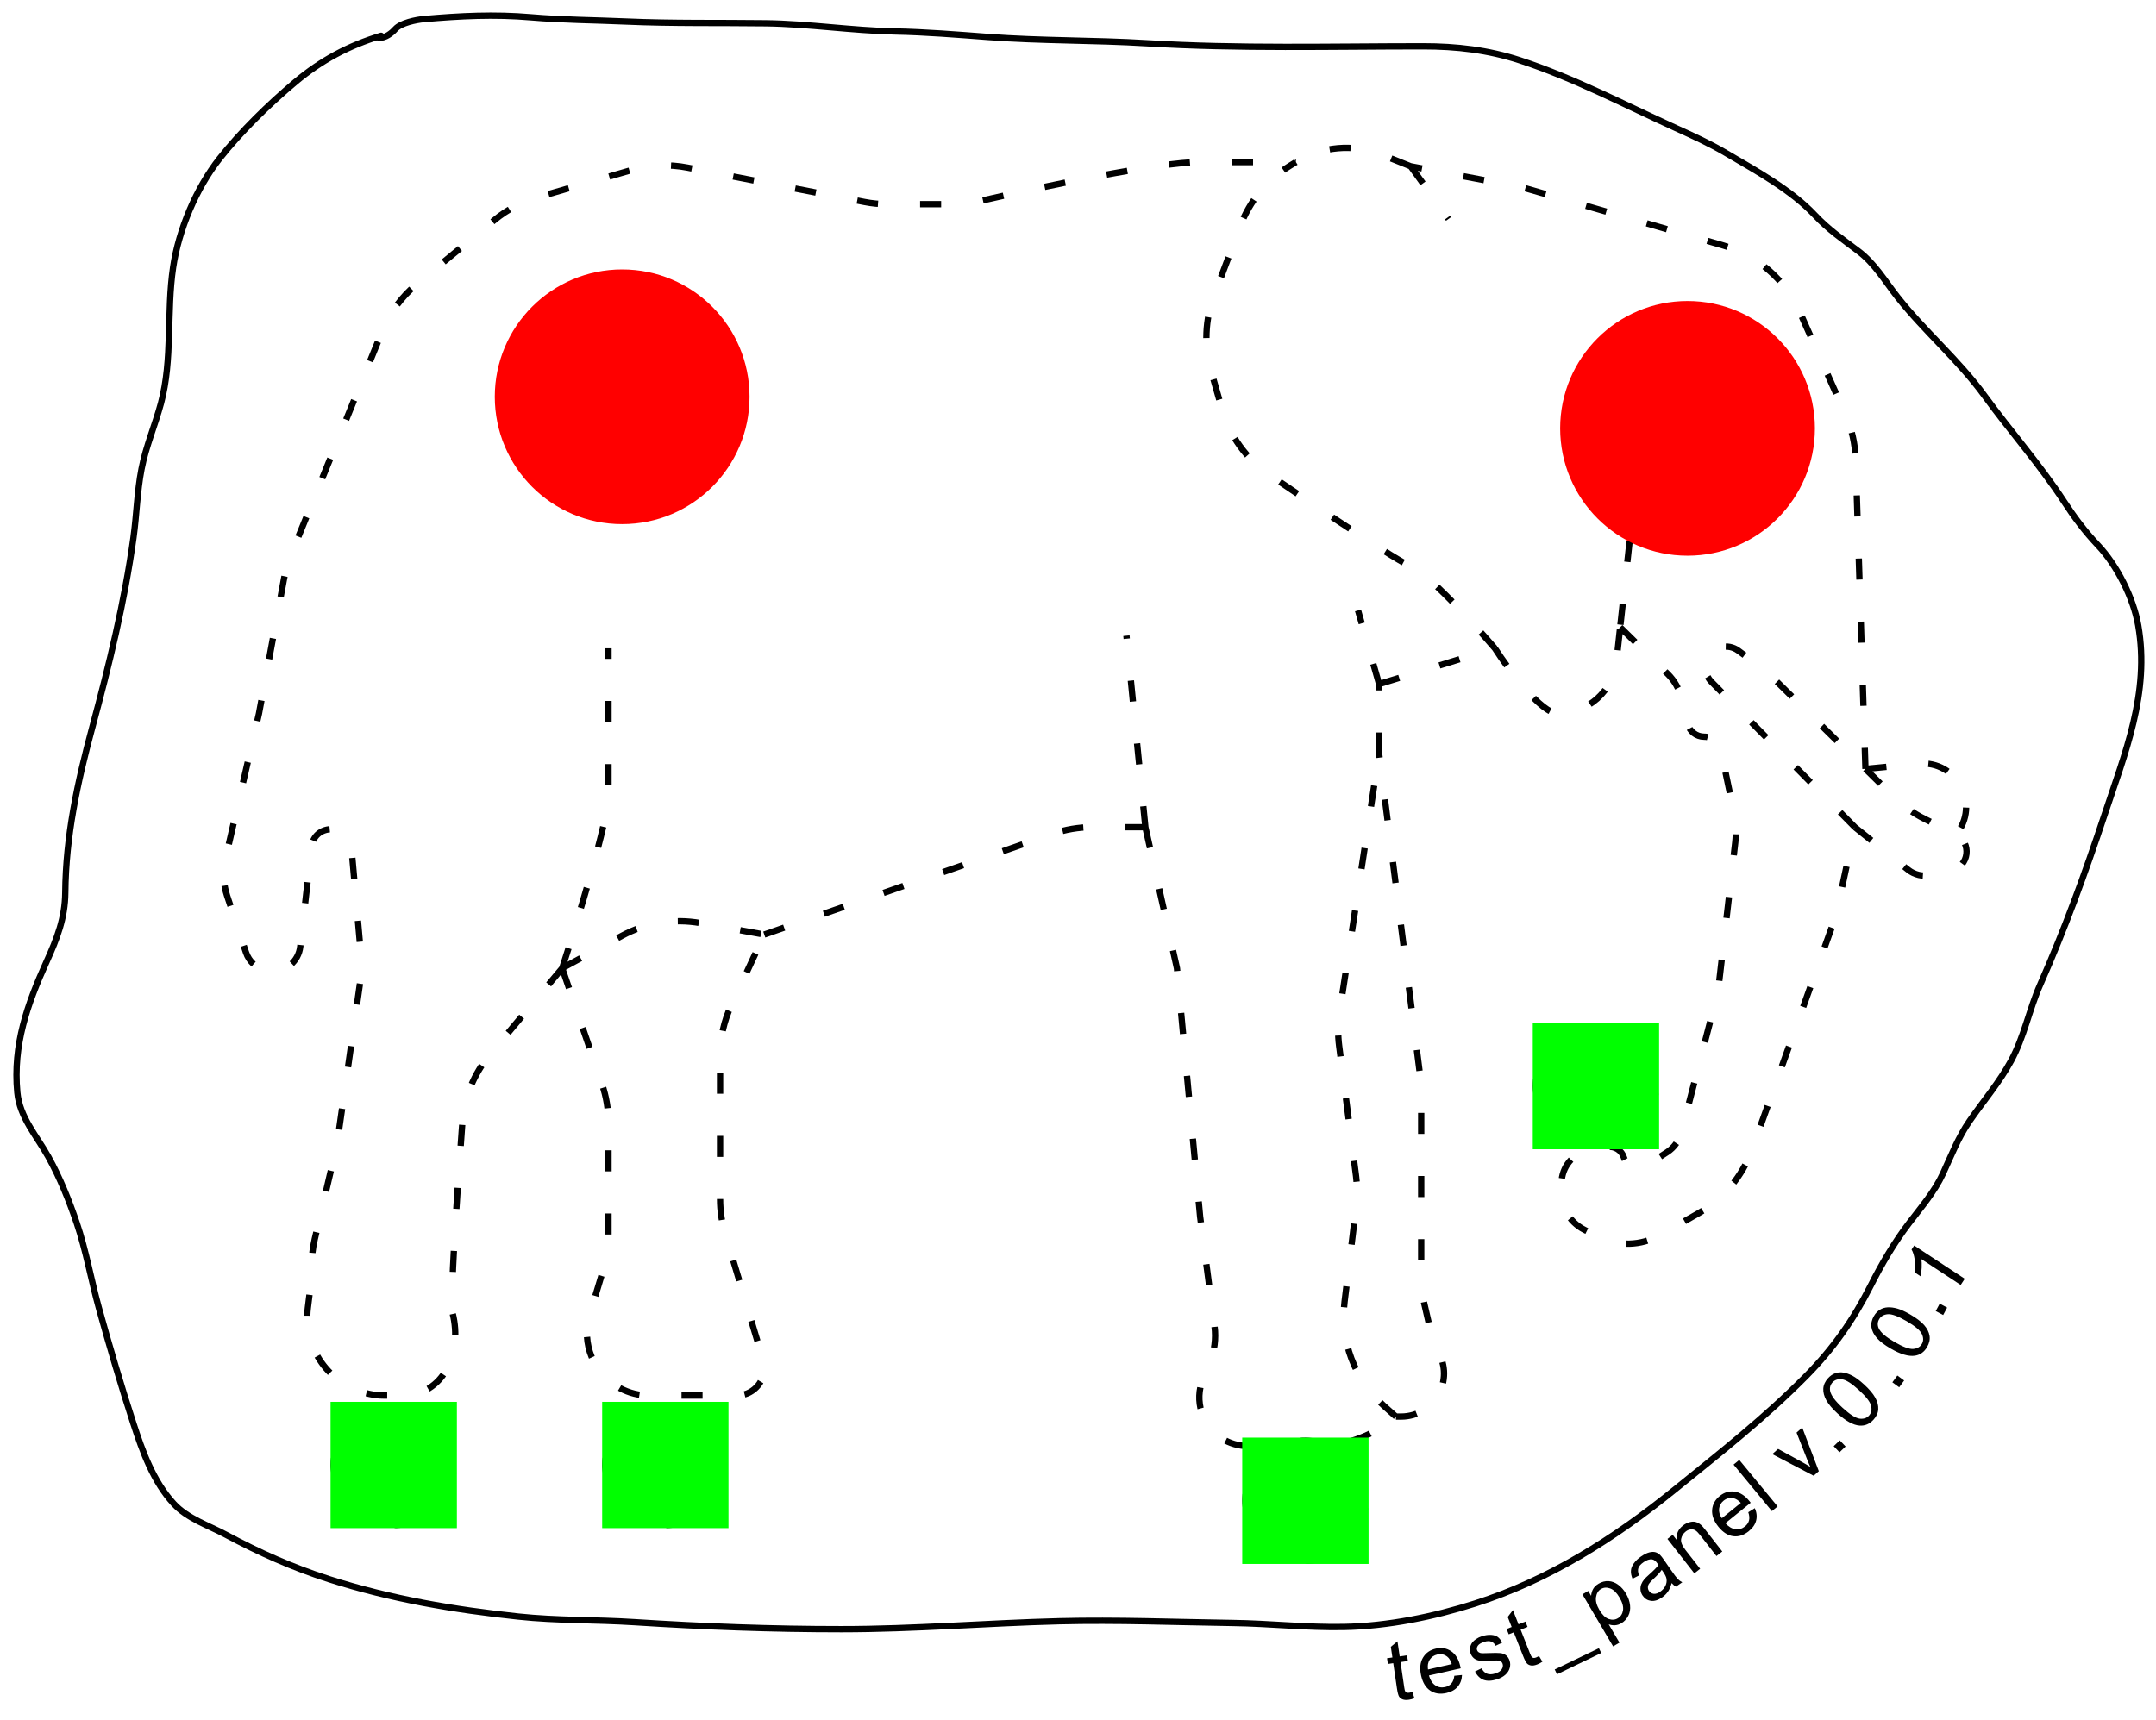 <svg width="1024" height="817" viewBox="0 0 1024 817" fill="none" xmlns="http://www.w3.org/2000/svg">
<g id="test_instrument">
<g id="graphics">
<rect id="borr" x="158.5" y="667.5" width="57" height="57" rx="28.5" stroke="black" stroke-width="3" stroke-linecap="round" stroke-linejoin="round" stroke-dasharray="8 8"/>
<rect id="borr_2" x="591.5" y="684.5" width="57" height="57" rx="28.5" stroke="black" stroke-width="3" stroke-linecap="round" stroke-linejoin="round" stroke-dasharray="8 8"/>
<rect id="borr_3" x="287.5" y="667.5" width="57" height="57" rx="28.5" stroke="black" stroke-width="3" stroke-linecap="round" stroke-linejoin="round" stroke-dasharray="8 8"/>
<rect id="borr_4" x="729.5" y="487.5" width="57" height="57" rx="28.5" stroke="black" stroke-width="3" stroke-linecap="round" stroke-linejoin="round" stroke-dasharray="8 8"/>
<g id="Linked Path Group">
<path id="[Linked] Vector 114" d="M267 460L232.663 501.055C225.076 510.127 220.488 521.331 219.608 533.124C216.943 568.806 213.652 618.607 215 624V624C219.724 642.896 210.59 663 191.113 663H182.246C180.088 663 177.936 662.77 175.827 662.314L175.131 662.163C156.377 658.109 143.824 640.404 146.204 621.365L148 607V601.616C148 597.22 148.508 592.839 149.515 588.56L160 544L171.733 461.872C171.91 460.628 171.944 459.368 171.833 458.116L166.9 402.623C165.904 391.425 149.731 390.891 148 402V402L142.595 449.747C142.213 453.12 140.553 456.219 137.956 458.405V458.405C130.784 464.445 119.782 461.345 116.817 452.451L107.886 425.659C105.999 419.996 105.71 413.922 107.052 408.106L123 339L134.936 274.729C135.643 270.92 136.738 267.192 138.201 263.604L181.572 157.304C185.135 148.571 190.809 140.859 198.086 134.859L234.915 104.491C240.909 99.549 247.848 95.885 255.309 93.722L299.779 80.832C308.468 78.314 317.632 77.899 326.513 79.624L410.618 95.955C414.198 96.65 417.836 97 421.483 97H452.384C456.78 97 461.145 96.49 465.429 95.506C495.807 88.529 550.658 77 570 77C590.8 77 609 77 615.5 77M267 460C274.333 437.333 289 389.2 289 378C289 366.8 289 326.667 289 308M267 460L285.904 514.994C287.954 520.957 289 527.218 289 533.523V586.584C289 592.164 288.18 597.715 286.568 603.057L280.026 624.725C275.94 638.262 281.966 652.803 294.431 659.481V659.481C298.743 661.791 303.56 663 308.453 663H349.92C357.144 663 363 657.144 363 649.92V649.92C363 648.647 362.814 647.381 362.448 646.161L344.404 586.013C342.81 580.699 342 575.182 342 569.634V501.645C342 493.316 343.825 485.089 347.348 477.541L363 444M267 460L295.399 444.566C306.792 438.374 319.954 436.252 332.715 438.549L363 444M363 444L499.872 396.189C505.914 394.078 512.269 393 518.669 393H544M544 393L535 302M544 393L559 460L570 578L576.846 630.2C577.602 635.966 576.835 641.83 574.621 647.207L571.368 655.107C567.105 665.459 570.88 677.378 580.325 683.389V683.389C584.031 685.747 588.333 687 592.726 687H625.443C638.118 687 650.432 682.775 660.437 674.993L663 673M663 673L657.225 667.843C643.302 655.412 636.347 636.952 638.607 618.425L644.131 573.124C644.708 568.393 644.689 563.609 644.076 558.883L636.037 496.984C635.349 491.688 635.409 486.321 636.215 481.041L655 358M663 673H665.4C681.384 673 691.166 655.46 682.767 641.861V641.861C681.597 639.966 680.745 637.893 680.244 635.724L676.46 619.325C675.49 615.122 675 610.822 675 606.508V515L655 358M655 358V325M655 325L645 290M655 325L710 308M710 308C716.667 318.333 732 339 740 339V339C754.228 339 766.175 328.292 767.728 314.149L769.5 298M710 308C700 296.333 678 272.2 670 269C663.553 266.421 628.966 243.322 602.87 225.553C591.94 218.11 584.014 207.047 580.381 194.333L575.178 176.122C571.815 164.354 572.33 151.816 576.646 140.364L589.129 107.234C593.583 95.414 601.837 85.408 612.595 78.788L615.5 77M774 257L769.5 298M769.5 298L792.104 320.193C795.303 323.334 797.555 327.312 798.601 331.672L801.506 343.774C802.382 347.426 805.648 350 809.403 350V350C813.247 350 816.564 352.695 817.352 356.457L823.504 385.851C824.495 390.586 824.717 395.45 824.163 400.256L816 471L798.552 538.036C797.553 541.874 795.16 545.2 791.838 547.366L781.956 553.812C777.982 556.403 772.634 554.446 771.271 549.903V549.903C770.255 546.516 766.903 544.392 763.406 544.92L755.522 546.11C748.156 547.222 742.481 553.188 741.74 560.601L741.41 563.9C740.561 572.39 745.043 580.521 752.674 584.337L759.159 587.58C768.434 592.217 779.41 591.924 788.424 586.798L806.652 576.433C818.491 569.701 827.529 558.952 832.128 546.133L872 435L881 393M881 393L812.804 323.869C809.918 320.944 809.163 316.529 810.912 312.811V312.811C813.545 307.217 820.636 305.427 825.609 309.102L839 319L886 365.299M881 393L906.266 413.213C909.26 415.608 913.176 416.522 916.921 415.7L926.883 413.513C935.256 411.676 936.667 400.334 929 396.5V396.5M886 365.299L899.567 378.663C903.829 382.861 908.726 386.363 914.077 389.038L929 396.5M886 365.299L911.173 362.849C929.479 361.067 940.756 382.356 929 396.5V396.5M886 365.299L881.353 218.186C881.12 210.799 879.452 203.528 876.443 196.778L854.783 148.189C847.945 132.85 834.692 121.308 818.56 116.641L723 89L670 79M670 79L656.259 73.504C642.885 68.154 627.768 69.451 615.5 77V77M670 79L688 104" stroke="black" stroke-width="3" stroke-linejoin="round" stroke-dasharray="10 20"/>
</g>
<g id="Linked Path Group_2">
<path id="[Linked] Vector 115" d="M181.002 16.999C165.546 21.665 152.539 28.655 140.224 38.999C127.601 49.603 114.483 62.396 104.28 75.333C93.153 89.44 84.87 109.162 82.224 126.999C79.05 148.391 82.048 170.731 76.446 191.61C73.632 202.098 69.293 212.074 67.224 222.777C65.099 233.769 64.912 244.453 63.391 255.444C59.157 286.02 51.816 316.026 43.78 345.777C36.793 371.641 31.242 397.202 31.002 424.11C30.894 436.181 27.09 445.891 22.113 456.888C12.983 477.062 6.098 496.411 8.224 518.999C9.342 530.873 17.5 539.706 23.002 549.666C28.469 559.563 32.821 570.351 36.446 581.055C40.847 594.048 43.282 608.077 46.946 621.333C52.029 639.72 57.436 658.081 63.335 676.222C67.715 689.689 72.773 703.821 82.557 714.444C88.989 721.427 98.977 724.667 107.168 729.055C123.234 737.661 138.925 744.661 156.224 750.222C185.58 759.657 215.707 764.757 246.224 767.999C264.582 769.95 282.944 769.487 301.335 770.666C334.213 772.774 366.602 773.999 399.557 773.999C434.205 773.999 468.531 771.093 503.113 770.222C530.612 769.529 558.119 770.659 585.613 771.055C603.245 771.309 620.804 773.3 638.446 772.944C659.295 772.523 680.883 768.092 700.669 761.777C735.713 750.593 766.754 730.901 795.113 707.944C816.834 690.36 838.238 673.584 857.891 653.666C870.693 640.691 880.21 627.134 888.446 610.888C893.816 600.297 899.579 590.456 906.78 580.999C912.49 573.5 918.782 566.23 922.78 557.61C926.803 548.936 929.995 540.454 935.502 532.499C942.034 523.064 949.768 513.982 955.224 503.888C961.464 492.344 963.732 479.688 969.002 467.777C980.6 441.561 990.302 414.99 999.335 387.777C1009.21 358.016 1021.18 329.147 1015.56 297.11C1013.28 284.135 1005.52 268.624 996.446 259.055C990.223 252.492 985.231 245.8 980.28 238.222C968.863 220.748 954.84 204.889 942.557 187.999C930.166 170.961 914.165 157.536 901.224 141.11C895.247 133.524 890.495 125.239 882.669 119.333C875.175 113.677 868.425 109.056 862.002 102.222C850.531 90.016 833.849 81.006 819.502 72.555C811.943 68.102 804.038 64.519 796.057 60.888C771.658 49.787 747.414 37.032 721.891 28.666C706.801 23.72 691.731 21.999 675.946 21.999C632.301 21.999 588.476 23.211 544.891 20.555C519.704 19.02 494.372 19.449 469.224 17.555C454.32 16.432 439.897 15.255 424.946 14.944C404.452 14.517 384.156 11.32 363.613 11.055C341.501 10.77 319.434 11.197 297.335 10.222C282.354 9.561 267.152 9.501 252.224 8.222C234.667 6.717 218.515 7.575 201.502 9.055C197.579 9.396 190.382 10.885 187.78 13.777C185.852 15.919 183.096 17.999 180.002 17.999" stroke="black" stroke-width="3" stroke-linecap="round"/>
<path id="[Copy] test_panel v.0.0.1" d="M670.837 803.824L671.791 806.823C670.842 807.173 669.981 807.404 669.208 807.518C667.946 807.703 666.937 807.647 666.183 807.35C665.429 807.053 664.862 806.603 664.484 806.001C664.105 805.385 663.761 804.034 663.455 801.947L661.721 790.14L659.17 790.515L658.773 787.809L661.324 787.435L660.577 782.352L663.73 779.757L664.783 786.927L668.28 786.413L668.678 789.118L665.18 789.632L666.942 801.632C667.088 802.624 667.24 803.253 667.397 803.52C667.568 803.784 667.8 803.98 668.095 804.108C668.403 804.234 668.815 804.259 669.33 804.183C669.717 804.127 670.219 804.007 670.837 803.824Z" fill="black"/>
<path id="[Copy] test_panel v.0.0.1_2" d="M690.741 796.131L694.383 795.767C694.293 797.964 693.622 799.805 692.369 801.29C691.117 802.775 689.316 803.783 686.967 804.315C684.008 804.985 681.453 804.609 679.302 803.187C677.161 801.749 675.718 799.386 674.973 796.097C674.202 792.693 674.48 789.854 675.807 787.577C677.134 785.301 679.195 783.846 681.989 783.214C684.694 782.601 687.112 783.022 689.243 784.475C691.374 785.928 692.818 788.325 693.574 791.665C693.62 791.868 693.683 792.174 693.762 792.583L678.676 795.999C679.306 798.193 680.32 799.752 681.717 800.678C683.115 801.603 684.658 801.874 686.347 801.492C687.605 801.207 688.603 800.634 689.342 799.772C690.082 798.911 690.548 797.697 690.741 796.131ZM678.228 793.137L689.524 790.579C688.986 788.912 688.265 787.734 687.362 787.044C685.97 785.97 684.405 785.631 682.665 786.025C681.09 786.381 679.883 787.209 679.042 788.507C678.214 789.803 677.942 791.346 678.228 793.137Z" fill="black"/>
<path id="[Copy] test_panel v.0.0.1_3" d="M700.555 794.117L703.707 792.551C704.311 793.821 705.148 794.677 706.215 795.119C707.295 795.557 708.599 795.535 710.126 795.054C711.666 794.569 712.711 793.899 713.261 793.043C713.806 792.175 713.946 791.319 713.68 790.474C713.441 789.717 712.925 789.224 712.129 788.997C711.576 788.843 710.314 788.825 708.344 788.94C705.689 789.094 703.813 789.098 702.716 788.952C701.628 788.79 700.71 788.389 699.963 787.751C699.224 787.096 698.702 786.285 698.397 785.316C698.119 784.434 698.062 783.558 698.224 782.688C698.396 781.801 698.751 781 699.29 780.284C699.69 779.735 700.296 779.189 701.108 778.646C701.929 778.087 702.854 777.646 703.885 777.321C705.438 776.832 706.868 776.627 708.176 776.707C709.497 776.782 710.558 777.117 711.359 777.711C712.157 778.292 712.863 779.189 713.477 780.402L710.339 781.882C709.869 780.91 709.184 780.252 708.284 779.908C707.396 779.56 706.3 779.591 704.996 780.002C703.456 780.487 702.437 781.088 701.939 781.804C701.441 782.521 701.3 783.221 701.515 783.904C701.652 784.338 701.912 784.686 702.295 784.948C702.681 785.222 703.204 785.385 703.862 785.437C704.236 785.456 705.313 785.431 707.094 785.361C709.665 785.247 711.481 785.249 712.542 785.365C713.611 785.465 714.534 785.816 715.31 786.418C716.087 787.02 716.655 787.892 717.015 789.035C717.367 790.152 717.37 791.312 717.025 792.512C716.688 793.697 715.991 794.756 714.934 795.69C713.873 796.611 712.566 797.316 711.013 797.805C708.443 798.615 706.312 798.699 704.622 798.058C702.944 797.412 701.589 796.099 700.555 794.117Z" fill="black"/>
<path id="[Copy] test_panel v.0.0.1_4" d="M730.968 786.751L732.579 789.454C731.735 790.011 730.949 790.432 730.223 790.719C729.036 791.187 728.041 791.362 727.239 791.244C726.437 791.127 725.783 790.818 725.278 790.317C724.768 789.804 724.126 788.567 723.352 786.604L718.975 775.502L716.577 776.448L715.574 773.904L717.972 772.959L716.088 768.18L718.567 764.935L721.225 771.676L724.514 770.38L725.517 772.924L722.228 774.22L726.676 785.504C727.044 786.437 727.335 787.015 727.549 787.238C727.775 787.457 728.046 787.595 728.363 787.652C728.691 787.705 729.098 787.635 729.583 787.444C729.946 787.301 730.408 787.07 730.968 786.751Z" fill="black"/>
<path id="[Copy] test_panel v.0.0.1_5" d="M739.518 795.421L738.417 793.134L759.41 783.025L760.512 785.312L739.518 795.421Z" fill="black"/>
<path id="[Copy] test_panel v.0.0.1_6" d="M766.149 782.17L751.578 757.454L754.338 755.827L755.706 758.149C755.821 756.857 756.156 755.745 756.71 754.814C757.258 753.871 758.115 753.056 759.282 752.368C760.807 751.469 762.385 751.068 764.014 751.166C765.644 751.263 767.179 751.855 768.62 752.94C770.054 754.014 771.274 755.403 772.279 757.108C773.356 758.937 773.998 760.781 774.202 762.64C774.411 764.482 774.119 766.166 773.325 767.692C772.537 769.199 771.452 770.36 770.073 771.173C769.063 771.769 768.029 772.091 766.97 772.141C765.922 772.184 764.949 772.032 764.049 771.686L769.177 780.385L766.149 782.17ZM759.647 764.872C761.003 767.172 762.47 768.597 764.049 769.147C765.628 769.697 767.079 769.583 768.403 768.802C769.749 768.009 770.565 766.765 770.85 765.07C771.14 763.357 770.581 761.306 769.173 758.917C767.831 756.64 766.354 755.212 764.744 754.635C763.146 754.051 761.696 754.142 760.394 754.909C759.104 755.67 758.317 756.95 758.033 758.75C757.754 760.532 758.292 762.573 759.647 764.872Z" fill="black"/>
<path id="[Copy] test_panel v.0.0.1_7" d="M793.958 752.091C793.516 753.742 792.926 755.099 792.189 756.162C791.462 757.218 790.531 758.138 789.396 758.923C787.521 760.218 785.766 760.759 784.13 760.544C782.486 760.318 781.172 759.493 780.188 758.069C779.61 757.233 779.272 756.343 779.174 755.398C779.078 754.436 779.191 753.534 779.513 752.695C779.846 751.847 780.324 751.05 780.947 750.303C781.411 749.761 782.168 749.024 783.218 748.093C785.361 746.201 786.851 744.681 787.688 743.533C787.425 743.129 787.256 742.873 787.182 742.766C786.368 741.588 785.521 740.946 784.642 740.842C783.451 740.699 782.127 741.131 780.67 742.138C779.31 743.078 778.469 744.015 778.149 744.948C777.832 745.864 777.936 747.034 778.462 748.459L775.368 750.028C774.788 748.639 774.538 747.372 774.616 746.226C774.687 745.069 775.143 743.907 775.983 742.741C776.816 741.564 777.966 740.469 779.434 739.455C780.891 738.448 782.193 737.802 783.34 737.515C784.488 737.229 785.457 737.2 786.248 737.429C787.032 737.647 787.783 738.093 788.502 738.768C788.939 739.194 789.602 740.05 790.49 741.335L793.155 745.192C795.013 747.88 796.249 749.543 796.862 750.179C797.479 750.797 798.196 751.307 799.011 751.709L795.991 753.797C795.276 753.404 794.599 752.835 793.958 752.091ZM789.253 745.798C788.5 746.952 787.177 748.404 785.284 750.155C784.214 751.148 783.506 751.922 783.161 752.477C782.816 753.032 782.654 753.61 782.675 754.213C782.689 754.805 782.869 755.353 783.217 755.857C783.75 756.628 784.484 757.071 785.417 757.185C786.362 757.292 787.396 756.957 788.521 756.18C789.635 755.41 790.46 754.485 790.994 753.403C791.522 752.311 791.696 751.201 791.519 750.073C791.378 749.205 790.867 748.134 789.986 746.859L789.253 745.798Z" fill="black"/>
<path id="[Copy] test_panel v.0.0.1_8" d="M804.73 747.471L791.959 731.127L794.452 729.179L796.268 731.502C796.065 728.769 797.098 726.516 799.365 724.745C800.35 723.975 801.393 723.449 802.495 723.167C803.598 722.866 804.58 722.843 805.439 723.097C806.299 723.351 807.119 723.808 807.901 724.47C808.404 724.903 809.157 725.761 810.159 727.043L818.012 737.093L815.241 739.257L807.473 729.315C806.591 728.187 805.826 727.43 805.178 727.044C804.521 726.648 803.788 726.502 802.977 726.607C802.169 726.693 801.395 727.025 800.656 727.602C799.477 728.524 798.748 729.697 798.472 731.119C798.205 732.533 798.89 734.287 800.525 736.38L807.5 745.306L804.73 747.471Z" fill="black"/>
<path id="[Copy] test_panel v.0.0.1_9" d="M830.356 718.452L833.464 716.518C834.352 718.529 834.562 720.477 834.094 722.362C833.625 724.248 832.454 725.947 830.581 727.461C828.221 729.368 825.763 730.159 823.205 729.832C820.649 729.487 818.311 728.002 816.191 725.38C813.998 722.666 812.994 719.994 813.18 717.366C813.367 714.738 814.574 712.524 816.801 710.723C818.959 708.98 821.314 708.29 823.868 708.653C826.422 709.017 828.775 710.53 830.928 713.193C831.059 713.355 831.25 713.603 831.502 713.935L819.471 723.658C821.004 725.349 822.602 726.3 824.265 726.514C825.927 726.727 827.432 726.29 828.779 725.201C829.782 724.391 830.424 723.436 830.708 722.336C830.991 721.237 830.874 719.942 830.356 718.452ZM817.806 721.287L826.814 714.007C825.595 712.748 824.429 712.009 823.313 711.789C821.591 711.439 820.036 711.825 818.649 712.947C817.393 713.961 816.675 715.237 816.493 716.773C816.322 718.301 816.759 719.806 817.806 721.287Z" fill="black"/>
<path id="[Copy] test_panel v.0.0.1_10" d="M841.572 717.917L823.359 695.823L826.072 693.587L844.284 715.681L841.572 717.917Z" fill="black"/>
<path id="[Copy] test_panel v.0.0.1_11" d="M861.404 701.121L841.743 690.828L844.521 688.367L856.091 694.712C857.341 695.396 858.597 696.146 859.857 696.96C859.366 695.934 858.82 694.66 858.22 693.139L853.278 680.609L855.982 678.213L863.86 698.945L861.404 701.121Z" fill="black"/>
<path id="[Copy] test_panel v.0.0.1_12" d="M873.676 689.968L870.913 687.069L873.812 684.307L876.574 687.205L873.676 689.968Z" fill="black"/>
<path id="[Copy] test_panel v.0.0.1_13" d="M872.743 671.522C870.244 669.238 868.468 667.147 867.415 665.25C866.361 663.334 865.882 661.494 865.977 659.729C866.082 657.955 866.837 656.299 868.242 654.761C869.279 653.627 870.419 652.843 871.662 652.409C872.895 651.967 874.199 651.862 875.574 652.095C876.939 652.319 878.386 652.84 879.916 653.656C881.436 654.463 883.244 655.824 885.339 657.739C887.819 660.005 889.59 662.091 890.653 663.997C891.706 665.895 892.185 667.735 892.09 669.518C891.994 671.283 891.239 672.939 889.825 674.486C887.963 676.524 885.77 677.456 883.246 677.284C880.213 677.07 876.712 675.149 872.743 671.522ZM875.18 668.854C878.65 672.026 881.331 673.734 883.222 673.981C885.112 674.209 886.602 673.728 887.691 672.536C888.781 671.344 889.117 669.817 888.702 667.956C888.295 666.085 886.362 663.568 882.902 660.406C879.422 657.226 876.737 655.522 874.847 655.294C872.965 655.056 871.471 655.542 870.364 656.753C869.275 657.945 868.91 659.358 869.269 660.991C869.74 663.062 871.711 665.683 875.18 668.854Z" fill="black"/>
<path id="[Copy] test_panel v.0.0.1_14" d="M902.018 659.095L898.788 656.729L901.154 653.499L904.384 655.865L902.018 659.095Z" fill="black"/>
<path id="[Copy] test_panel v.0.0.1_15" d="M897.967 640.676C895.041 638.974 892.862 637.308 891.431 635.677C889.994 634.029 889.136 632.332 888.855 630.587C888.581 628.831 888.968 627.052 890.015 625.252C890.788 623.923 891.735 622.916 892.858 622.228C893.97 621.534 895.222 621.155 896.615 621.091C897.996 621.021 899.521 621.223 901.189 621.696C902.846 622.162 904.901 623.109 907.355 624.536C910.259 626.225 912.432 627.888 913.875 629.525C915.306 631.156 916.164 632.853 916.45 634.615C916.73 636.36 916.344 638.139 915.29 639.951C913.902 642.337 911.957 643.714 909.454 644.081C906.445 644.515 902.616 643.38 897.967 640.676ZM899.784 637.553C903.847 639.916 906.829 641.018 908.73 640.858C910.626 640.68 911.979 639.893 912.791 638.498C913.603 637.102 913.608 635.539 912.808 633.808C912.013 632.065 909.59 630.016 905.538 627.659C901.463 625.29 898.478 624.194 896.582 624.371C894.693 624.538 893.336 625.33 892.511 626.748C891.7 628.144 891.642 629.602 892.34 631.122C893.239 633.046 895.721 635.19 899.784 637.553Z" fill="black"/>
<path id="[Copy] test_panel v.0.0.1_16" d="M922.907 624.756L919.38 622.861L921.275 619.334L924.802 621.229L922.907 624.756Z" fill="black"/>
<path id="[Copy] test_panel v.0.0.1_17" d="M933.166 607.527L931.234 610.465L912.516 598.157C912.725 599.308 912.788 600.682 912.704 602.279C912.628 603.865 912.458 605.225 912.194 606.361L909.354 604.494C909.662 602.343 909.671 600.292 909.38 598.34C909.09 596.388 908.596 594.817 907.898 593.626L909.143 591.733L933.166 607.527Z" fill="black"/>
</g>
</g>
<g id="params">
<circle id="back" cx="295.5" cy="188.5" r="60.5" fill="#FF0000"/>
<circle id="eye" cx="801.5" cy="203.5" r="60.5" fill="#FF0000"/>
</g>
<g id="sockets">
<rect id="feet" x="157" y="666" width="60" height="60" fill="#00FF00"/>
<rect id="faat" x="590" y="683" width="60" height="60" fill="#00FF00"/>
<rect id="foot" x="286" y="666" width="60" height="60" fill="#00FF00"/>
<rect id="nose" x="728" y="486" width="60" height="60" fill="#00FF00"/>
</g>
</g>
</svg>
